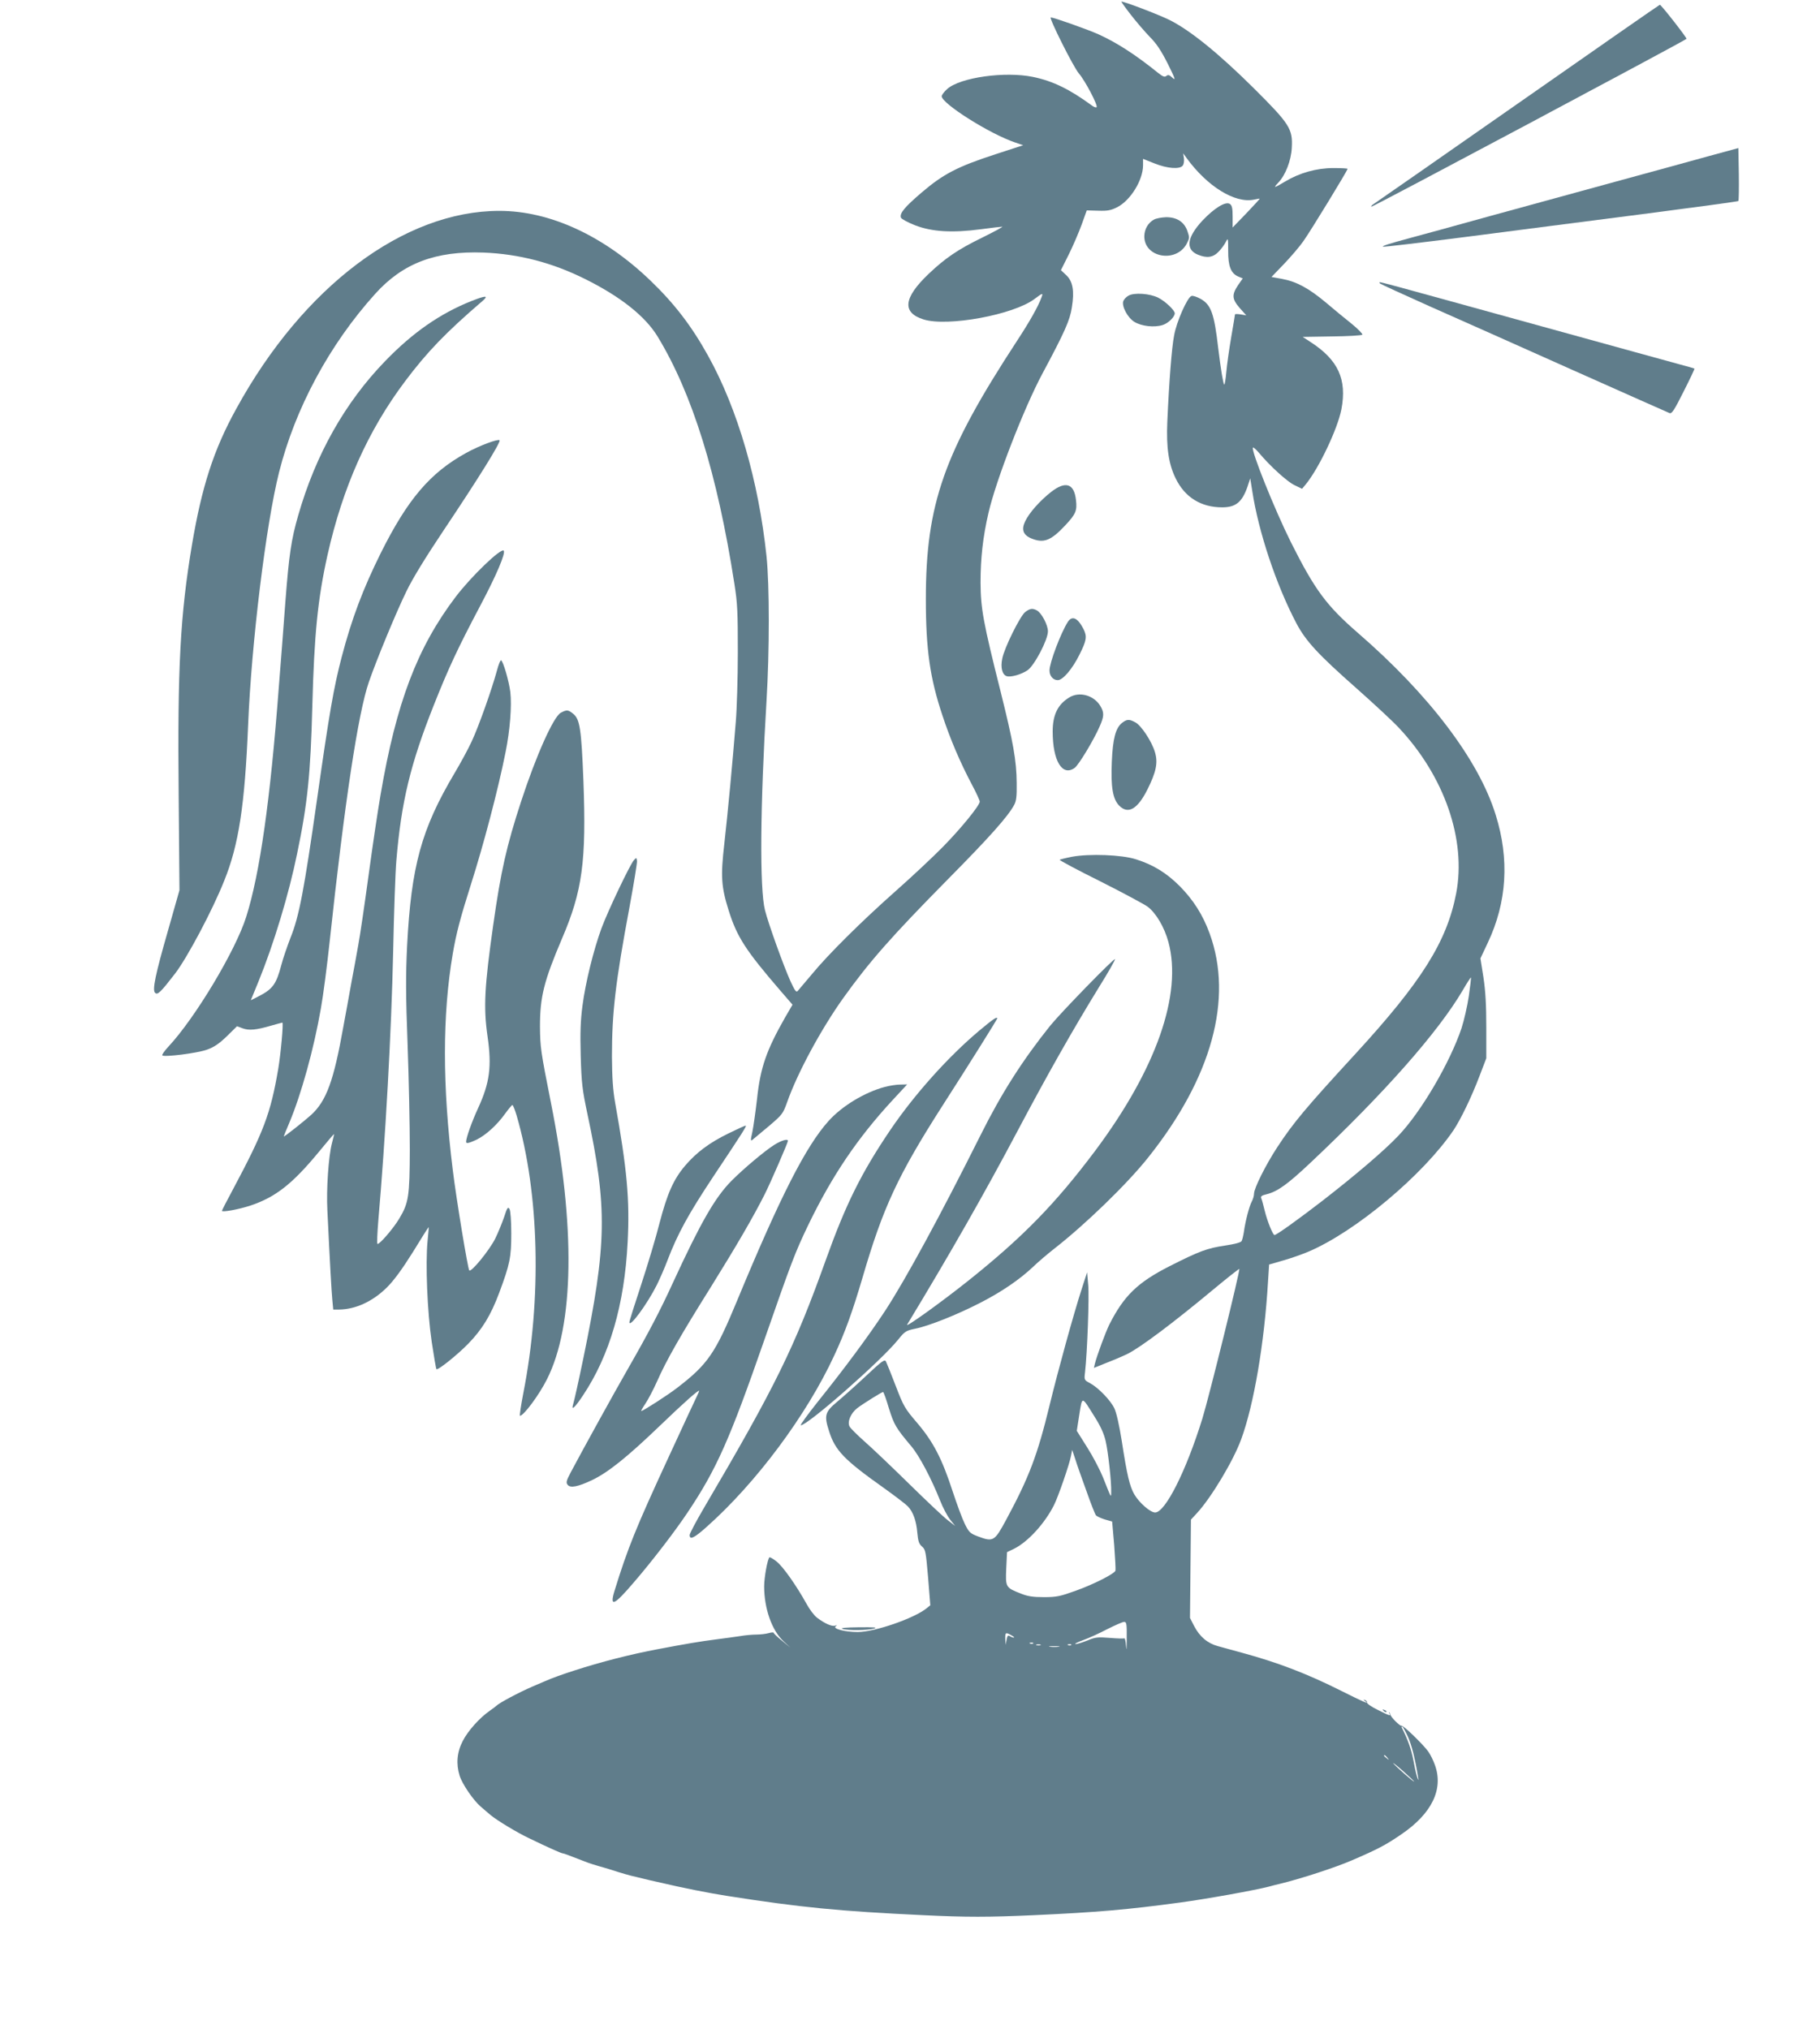 <?xml version="1.0" standalone="no"?>
<!DOCTYPE svg PUBLIC "-//W3C//DTD SVG 20010904//EN"
 "http://www.w3.org/TR/2001/REC-SVG-20010904/DTD/svg10.dtd">
<svg version="1.0" xmlns="http://www.w3.org/2000/svg"
 width="1148pt" height="1280pt" viewBox="0 0 1148 1280"
 preserveAspectRatio="xMidYMid meet">
<g transform="translate(0,1280) scale(0.1,-0.1)"
fill="#607d8b" stroke="none">
<path d="M7132 12708 c35 -45 89 -108 120 -140 43 -43 72 -87 114 -170 46 -93
52 -109 30 -89 -20 19 -28 21 -39 12 -11 -9 -23 -4 -53 20 -143 115 -259 190
-376 243 -67 30 -281 106 -300 106 -14 0 142 -312 177 -353 40 -46 122 -203
112 -213 -4 -4 -17 1 -29 10 -142 104 -247 155 -373 181 -176 36 -457 -3 -540
-76 -19 -17 -35 -38 -35 -46 0 -46 303 -238 464 -292 l50 -17 -175 -57 c-240
-78 -329 -125 -464 -240 -110 -94 -142 -133 -132 -160 3 -8 43 -30 89 -48 106
-41 234 -49 415 -25 67 9 127 16 135 16 7 0 -50 -31 -127 -69 -152 -74 -233
-129 -339 -230 -158 -151 -167 -243 -30 -286 151 -47 566 29 699 129 53 40 56
40 44 9 -21 -57 -74 -151 -154 -273 -461 -705 -575 -1028 -575 -1629 0 -318
26 -499 105 -735 49 -149 112 -296 185 -434 28 -52 50 -101 50 -108 0 -24
-118 -169 -232 -285 -62 -63 -196 -189 -298 -279 -220 -195 -427 -401 -529
-525 -41 -49 -81 -96 -88 -104 -10 -13 -18 -3 -47 60 -43 95 -140 364 -161
449 -34 135 -30 658 10 1320 19 313 19 728 0 911 -50 475 -182 929 -368 1264
-104 188 -213 330 -364 475 -294 283 -634 440 -953 440 -602 0 -1238 -478
-1660 -1249 -142 -257 -217 -490 -279 -857 -74 -441 -92 -772 -84 -1584 l5
-595 -71 -250 c-82 -285 -101 -379 -83 -397 16 -16 35 3 127 122 77 101 235
398 309 584 92 227 130 477 151 981 21 520 113 1270 195 1595 101 403 318 807
607 1127 174 193 380 271 683 260 223 -9 433 -63 643 -168 221 -110 376 -233
454 -360 220 -361 378 -870 485 -1559 20 -126 22 -182 22 -435 0 -159 -6 -357
-13 -440 -20 -252 -50 -570 -72 -765 -24 -208 -20 -273 28 -425 52 -165 107
-250 325 -503 l77 -89 -46 -79 c-119 -209 -157 -318 -178 -517 -9 -78 -22
-170 -29 -205 -13 -58 -12 -62 3 -49 9 7 55 46 103 86 82 70 87 76 113 149 65
185 214 460 352 654 168 235 308 393 663 753 261 264 378 395 417 468 14 25
17 56 16 137 -1 144 -22 259 -102 580 -109 434 -125 521 -126 685 0 155 15
289 50 440 48 208 225 664 341 880 140 261 173 336 185 416 17 105 6 165 -36
204 l-33 31 50 100 c27 54 63 139 81 188 l32 89 72 -2 c59 -2 80 2 120 22 84
43 162 170 163 263 l0 42 73 -29 c80 -32 157 -38 177 -14 7 8 10 29 8 46 l-5
32 21 -29 c132 -181 306 -288 426 -263 19 4 36 7 36 6 1 -1 -37 -43 -84 -92
l-87 -90 0 69 c0 54 -4 71 -18 80 -27 17 -97 -26 -172 -105 -98 -105 -109
-182 -30 -215 58 -24 97 -18 132 19 17 17 37 45 45 61 14 28 15 25 15 -55 -1
-97 17 -143 63 -163 l29 -12 -30 -43 c-40 -60 -38 -88 11 -144 l41 -46 -36 6
c-19 3 -35 3 -35 0 0 -4 -11 -68 -24 -144 -13 -76 -27 -175 -31 -221 -4 -45
-10 -80 -13 -78 -7 8 -21 92 -38 231 -25 217 -45 273 -111 310 -24 13 -50 22
-58 18 -26 -9 -94 -163 -109 -248 -15 -76 -32 -294 -43 -546 -7 -161 8 -266
53 -357 58 -119 160 -182 293 -182 86 0 126 33 160 131 l17 52 13 -81 c39
-255 150 -590 278 -833 59 -112 137 -197 381 -412 108 -96 228 -207 265 -247
288 -306 427 -707 362 -1045 -58 -303 -218 -558 -638 -1015 -309 -336 -389
-431 -491 -587 -72 -110 -146 -258 -146 -292 0 -12 -6 -34 -14 -49 -17 -32
-41 -126 -50 -192 -4 -25 -10 -51 -15 -59 -5 -8 -47 -19 -102 -27 -115 -17
-163 -35 -351 -130 -203 -103 -289 -187 -381 -369 -24 -49 -78 -195 -91 -247
l-6 -26 87 35 c49 19 106 44 128 55 83 43 280 190 535 402 90 75 165 134 167
132 7 -6 -190 -804 -233 -944 -103 -332 -234 -592 -298 -592 -30 0 -100 61
-131 114 -29 50 -46 120 -79 335 -16 101 -34 181 -47 208 -25 52 -102 131
-154 159 -36 19 -37 20 -31 69 14 121 27 477 20 550 l-7 80 -34 -105 c-52
-161 -149 -513 -203 -735 -76 -313 -129 -453 -273 -720 -74 -137 -81 -142
-178 -106 -50 19 -57 26 -83 78 -16 32 -50 124 -77 206 -67 206 -122 312 -223
431 -79 92 -87 106 -136 234 -29 76 -57 145 -62 155 -8 15 -26 2 -126 -92 -64
-60 -146 -133 -182 -163 -77 -64 -83 -86 -50 -187 38 -120 95 -179 343 -355
73 -52 142 -105 154 -118 33 -35 53 -92 59 -166 5 -54 11 -71 30 -87 22 -19
24 -33 38 -195 l14 -175 -22 -18 c-77 -64 -329 -151 -436 -151 -80 0 -160 21
-139 36 11 8 10 9 -4 4 -20 -6 -64 13 -113 50 -18 13 -48 53 -68 90 -64 115
-147 233 -188 265 -21 17 -42 29 -45 26 -12 -13 -33 -125 -33 -183 0 -139 48
-277 122 -346 l43 -40 -52 43 c-29 23 -53 46 -53 50 0 4 -15 3 -32 -2 -18 -5
-53 -9 -77 -9 -24 0 -71 -4 -105 -10 -33 -5 -99 -14 -146 -20 -109 -14 -191
-28 -370 -62 -171 -32 -362 -81 -525 -134 -75 -24 -140 -47 -192 -70 -18 -8
-50 -21 -70 -30 -91 -39 -216 -106 -233 -124 -3 -3 -21 -17 -40 -30 -65 -45
-139 -128 -171 -191 -37 -71 -43 -145 -20 -219 17 -54 87 -156 134 -196 18
-16 47 -40 62 -53 40 -33 166 -110 245 -147 113 -55 201 -94 209 -94 7 0 41
-13 136 -50 29 -12 74 -26 125 -40 25 -7 65 -20 90 -28 25 -8 61 -18 80 -23
19 -4 53 -13 75 -18 22 -6 63 -15 90 -21 166 -39 323 -70 445 -89 459 -72 704
-96 1235 -121 266 -13 413 -13 695 0 397 18 594 35 925 80 170 23 469 77 558
100 20 6 54 14 75 19 134 33 345 102 447 146 165 71 215 97 314 165 193 131
267 285 212 437 -10 29 -29 67 -42 85 -31 44 -160 169 -169 163 -8 -5 -68 55
-70 70 -1 6 -4 12 -7 15 -4 3 -3 -1 1 -7 11 -19 2 -16 -74 22 -39 19 -69 40
-67 46 1 6 -5 14 -13 16 -13 4 -13 3 0 -6 37 -26 -11 -6 -150 64 -215 108
-400 179 -625 240 -55 15 -124 34 -153 42 -66 18 -115 60 -150 127 l-26 51 3
310 3 310 37 40 c90 97 230 330 280 467 80 218 146 605 169 992 l7 110 90 26
c50 14 122 40 160 56 297 127 721 483 913 765 46 69 114 210 163 339 l44 115
0 195 c0 140 -5 229 -18 315 l-19 120 47 100 c120 254 137 526 49 806 -107
346 -421 759 -869 1147 -198 172 -271 270 -422 571 -103 206 -254 583 -240
598 3 3 20 -12 38 -33 69 -83 178 -182 224 -204 l48 -23 24 29 c83 102 200
349 224 472 36 189 -20 312 -195 425 l-49 32 184 3 c101 1 187 6 192 11 4 4
-25 34 -65 67 -40 32 -115 93 -165 136 -109 91 -185 132 -277 149 l-66 12 78
81 c43 45 99 110 124 146 46 65 278 445 278 455 0 3 -40 5 -89 5 -107 0 -213
-30 -305 -85 -70 -42 -78 -44 -43 -7 45 47 81 139 85 219 7 120 -13 151 -240
377 -223 221 -402 366 -533 431 -72 35 -281 115 -302 115 -2 0 24 -37 59 -82z
m2133 -6190 c-9 -62 -30 -153 -46 -203 -73 -217 -254 -527 -398 -678 -89 -94
-266 -245 -477 -409 -153 -118 -292 -218 -305 -218 -10 0 -46 88 -62 155 -8
33 -17 67 -21 76 -6 13 2 19 36 27 67 17 132 64 275 199 463 436 803 821 959
1086 27 47 51 83 52 82 2 -2 -4 -54 -13 -117z m-3658 -2601 c32 -103 44 -124
141 -239 51 -60 129 -209 182 -343 17 -44 46 -98 63 -120 l32 -40 -45 35 c-25
18 -135 122 -245 230 -110 108 -237 229 -283 269 -46 41 -87 82 -93 93 -16 29
7 84 48 116 38 29 154 101 163 102 4 0 20 -46 37 -103z m1296 -51 c39 -61 60
-108 71 -155 16 -68 37 -259 35 -321 0 -40 1 -42 -51 90 -19 47 -63 132 -100
190 l-66 105 16 103 c19 118 14 118 95 -12z m-50 -471 c27 -77 54 -146 60
-153 5 -6 30 -18 56 -26 l46 -13 13 -149 c6 -82 10 -154 8 -161 -8 -20 -135
-85 -249 -126 -100 -36 -122 -41 -202 -41 -70 0 -103 5 -147 23 -95 37 -96 40
-91 158 l5 103 46 22 c87 44 192 159 250 274 26 51 97 256 107 309 l8 40 20
-60 c10 -33 42 -123 70 -200z m254 -932 c0 -60 -2 -82 -4 -50 -2 32 -7 56 -11
53 -4 -2 -45 -1 -92 3 -75 6 -90 5 -140 -16 -30 -12 -64 -23 -75 -23 -11 0 9
11 45 24 36 13 105 44 154 70 50 25 97 46 107 46 15 0 17 -13 16 -107z m-727
22 c14 -8 21 -14 15 -14 -5 -1 -17 4 -25 9 -12 7 -16 3 -21 -23 l-6 -32 -2 38
c-1 41 2 43 39 22z m137 -51 c-3 -3 -12 -4 -19 -1 -8 3 -5 6 6 6 11 1 17 -2
13 -5z m46 -11 c-7 -2 -19 -2 -25 0 -7 3 -2 5 12 5 14 0 19 -2 13 -5z m194 1
c-3 -3 -12 -4 -19 -1 -8 3 -5 6 6 6 11 1 17 -2 13 -5z m-79 -11 c-16 -2 -40
-2 -55 0 -16 2 -3 4 27 4 30 0 43 -2 28 -4z m2202 -566 c24 -54 44 -130 65
-257 4 -22 3 -22 -4 -5 -5 11 -16 59 -25 108 -13 71 -36 135 -74 210 -2 4 -1
7 3 7 3 0 19 -29 35 -63z m-129 -134 c13 -16 12 -17 -3 -4 -10 7 -18 15 -18
17 0 8 8 3 21 -13z m169 -150 c0 -7 -114 93 -131 114 -8 10 19 -11 59 -46 39
-35 72 -66 72 -68z"/>
<path d="M9570 12144 c-492 -344 -902 -629 -910 -634 -8 -5 -12 -11 -10 -14 5
-4 1974 1045 1988 1059 5 4 -160 215 -168 215 -3 0 -408 -282 -900 -626z"/>
<path d="M10770 11813 c-107 -30 -368 -101 -580 -159 -212 -58 -565 -155 -785
-215 -220 -61 -449 -124 -510 -140 -140 -38 -177 -50 -172 -55 3 -3 236 25
518 61 283 37 785 101 1116 144 332 43 605 80 608 83 3 3 4 79 3 170 l-3 164
-195 -53z"/>
<path d="M7279 11415 c-37 -20 -60 -60 -61 -104 -2 -136 200 -172 267 -49 18
35 19 40 5 80 -20 58 -66 88 -134 88 -28 -1 -63 -7 -77 -15z"/>
<path d="M8706 11011 c5 -4 146 -69 314 -144 168 -74 573 -255 900 -401 327
-146 602 -268 612 -272 14 -4 30 21 88 137 39 77 70 142 68 144 -2 2 -46 14
-98 28 -52 14 -178 49 -280 77 -102 28 -232 64 -290 80 -58 16 -188 52 -290
80 -102 28 -232 64 -290 80 -58 16 -188 52 -290 80 -292 81 -437 120 -446 120
-4 0 -4 -4 2 -9z"/>
<path d="M7118 10935 c-15 -8 -29 -24 -33 -35 -10 -33 28 -104 70 -130 45 -28
127 -37 179 -20 35 11 76 51 76 74 0 19 -60 76 -104 98 -53 27 -152 34 -188
13z"/>
<path d="M2973 10901 c-196 -78 -369 -198 -543 -378 -254 -262 -439 -590 -549
-974 -44 -152 -58 -248 -81 -546 -11 -148 -29 -387 -41 -533 -54 -717 -120
-1181 -206 -1453 -67 -213 -322 -638 -491 -819 -25 -27 -42 -51 -38 -55 12
-12 220 14 281 36 45 16 76 37 125 84 l65 64 35 -13 c40 -15 86 -11 181 17 36
10 68 19 70 19 8 0 -10 -197 -26 -292 -48 -282 -92 -397 -285 -759 -39 -72
-70 -133 -70 -136 0 -11 107 9 180 33 158 53 264 136 430 337 52 64 96 115 97
114 1 -1 -5 -27 -13 -57 -22 -83 -36 -291 -29 -425 17 -355 26 -506 31 -562
l6 -63 36 0 c105 1 213 51 303 140 44 44 96 115 163 222 53 87 98 158 100 158
1 0 -2 -39 -7 -87 -14 -143 -2 -446 26 -636 14 -93 27 -170 30 -173 8 -9 132
90 202 162 87 90 141 178 194 320 67 180 76 223 76 374 0 79 -5 143 -11 154
-10 16 -15 9 -34 -50 -13 -38 -38 -99 -56 -136 -37 -74 -152 -215 -164 -201
-9 9 -82 452 -104 633 -66 533 -66 978 0 1365 22 128 47 224 114 435 81 254
173 604 219 836 28 137 40 294 30 379 -9 70 -44 191 -58 200 -5 2 -16 -26 -26
-63 -31 -115 -115 -353 -159 -447 -23 -50 -72 -140 -109 -202 -209 -352 -273
-586 -299 -1087 -9 -185 -9 -307 3 -625 8 -218 14 -515 14 -661 -1 -296 -7
-337 -67 -437 -37 -62 -126 -165 -137 -159 -4 3 -1 67 5 143 45 515 83 1196
94 1702 5 245 14 502 20 571 31 371 88 609 237 984 93 234 150 356 291 623
103 194 163 335 149 350 -18 17 -207 -165 -303 -292 -242 -319 -374 -667 -473
-1245 -17 -96 -51 -326 -76 -510 -25 -184 -54 -382 -65 -440 -10 -58 -30 -166
-44 -240 -13 -74 -36 -200 -51 -280 -60 -337 -106 -463 -201 -551 -43 -39
-174 -143 -174 -137 0 2 15 40 34 84 76 180 156 469 200 723 14 76 39 268 56
427 93 868 179 1438 247 1633 46 134 173 442 236 570 38 80 123 218 232 381
225 336 366 563 356 573 -10 10 -128 -34 -211 -80 -227 -125 -369 -292 -539
-633 -111 -224 -182 -411 -246 -655 -50 -192 -77 -346 -155 -895 -82 -576
-113 -740 -168 -876 -21 -55 -47 -130 -57 -169 -33 -125 -54 -154 -151 -203
l-42 -21 48 117 c97 238 192 552 244 807 66 315 85 505 96 930 12 454 34 676
96 955 96 427 254 782 489 1095 139 185 255 306 490 508 39 34 19 34 -72 -2z"/>
<path d="M6630 9697 c-70 -55 -137 -130 -163 -184 -26 -53 -14 -87 38 -109 78
-32 123 -15 213 81 67 71 77 94 69 160 -11 106 -66 123 -157 52z"/>
<path d="M6466 8939 c-32 -26 -131 -225 -144 -293 -12 -57 0 -102 28 -111 26
-8 90 10 131 37 43 29 129 192 129 246 0 40 -40 116 -70 132 -28 15 -44 12
-74 -11z"/>
<path d="M6736 8878 c-44 -68 -116 -258 -116 -307 0 -35 23 -61 52 -61 32 0
92 70 137 161 45 90 49 114 25 162 -36 70 -71 86 -98 45z"/>
<path d="M6745 8401 c-73 -44 -105 -110 -105 -215 0 -184 60 -285 138 -230 25
17 119 173 157 259 30 67 31 90 5 133 -41 67 -132 92 -195 53z"/>
<path d="M3537 8304 c-46 -25 -156 -271 -250 -559 -92 -281 -128 -441 -176
-780 -55 -387 -62 -519 -36 -700 28 -192 14 -295 -59 -454 -39 -84 -76 -188
-76 -213 0 -13 17 -9 65 13 58 28 129 92 180 163 22 30 43 56 47 56 4 0 16
-30 27 -67 143 -491 159 -1155 42 -1750 -15 -79 -25 -143 -21 -143 23 0 121
132 170 230 172 340 181 965 25 1745 -64 322 -68 350 -69 480 0 188 25 287
139 555 129 301 154 488 135 995 -13 328 -22 390 -66 424 -31 25 -40 25 -77 5z"/>
<path d="M7077 8240 c-40 -32 -58 -100 -64 -245 -7 -159 6 -236 47 -277 56
-56 115 -22 177 101 56 112 68 170 48 237 -20 68 -87 169 -124 188 -39 21 -53
20 -84 -4z"/>
<path d="M6762 7396 c-41 -8 -76 -17 -78 -19 -3 -3 113 -65 258 -137 145 -73
278 -145 297 -159 53 -40 106 -130 131 -223 89 -329 -77 -802 -463 -1318 -250
-333 -455 -543 -798 -817 -177 -141 -402 -302 -387 -278 273 451 488 828 694
1217 189 357 348 638 514 908 60 96 106 177 103 180 -7 7 -339 -334 -409 -420
-173 -216 -307 -425 -439 -690 -252 -504 -471 -907 -600 -1105 -105 -160 -256
-364 -427 -577 -65 -82 -113 -148 -107 -148 44 0 509 409 614 540 42 52 49 57
107 69 86 17 264 88 408 162 134 68 253 149 338 230 31 30 89 79 127 109 197
153 465 412 598 580 401 503 537 1001 387 1412 -43 118 -103 212 -189 299 -84
84 -168 135 -276 169 -90 29 -294 36 -403 16z"/>
<path d="M3998 7374 c-25 -29 -162 -316 -204 -429 -50 -137 -101 -342 -120
-489 -12 -92 -15 -168 -11 -316 5 -174 10 -213 42 -365 127 -593 123 -822 -25
-1540 -30 -145 -57 -267 -66 -297 -11 -38 14 -14 63 60 169 253 262 574 282
967 14 268 -4 461 -79 880 -14 82 -19 156 -20 290 0 279 22 469 111 945 27
146 48 276 47 289 -3 23 -4 23 -20 5z"/>
<path d="M6179 6301 c-198 -166 -412 -405 -565 -631 -181 -268 -279 -465 -405
-817 -198 -553 -319 -800 -768 -1563 -50 -85 -91 -163 -91 -172 0 -33 29 -19
107 51 313 278 631 705 805 1081 69 148 115 276 179 493 129 442 223 644 504
1083 162 252 345 544 345 550 0 14 -26 -4 -111 -75z"/>
<path d="M5580 5944 c-126 -34 -269 -120 -354 -215 -143 -159 -305 -477 -577
-1134 -137 -331 -184 -400 -378 -549 -58 -45 -215 -146 -226 -146 -3 0 8 20
25 45 17 25 51 89 75 143 59 134 149 291 340 596 160 257 267 441 338 582 36
71 147 327 147 338 0 15 -41 3 -86 -25 -61 -39 -190 -147 -268 -225 -105 -105
-196 -264 -371 -644 -79 -173 -153 -315 -285 -545 -90 -157 -282 -505 -360
-652 -28 -53 -31 -65 -19 -79 17 -21 65 -12 155 31 100 48 221 145 423 339
159 153 251 234 251 223 0 -2 -6 -17 -14 -33 -8 -16 -87 -186 -176 -379 -211
-456 -261 -581 -345 -853 -30 -101 -1 -88 121 55 116 134 263 326 341 443 183
273 266 461 483 1085 172 494 194 553 279 730 149 308 309 546 533 788 l90 97
-44 -1 c-24 0 -68 -7 -98 -15z"/>
<path d="M4595 5651 c-121 -59 -202 -120 -273 -203 -74 -87 -113 -176 -162
-363 -22 -88 -74 -261 -115 -386 -41 -124 -75 -231 -75 -239 0 -38 111 112
173 235 19 39 50 109 67 155 65 170 133 293 288 527 194 291 214 323 205 323
-5 0 -53 -22 -108 -49z"/>
<path d="M5313 2526 c29 -11 164 -10 202 2 22 7 -4 9 -97 8 -83 -1 -119 -4
-105 -10z"/>
<path d="M8727 2009 c7 -7 15 -10 18 -7 3 3 -2 9 -12 12 -14 6 -15 5 -6 -5z"/>
</g>
</svg>
